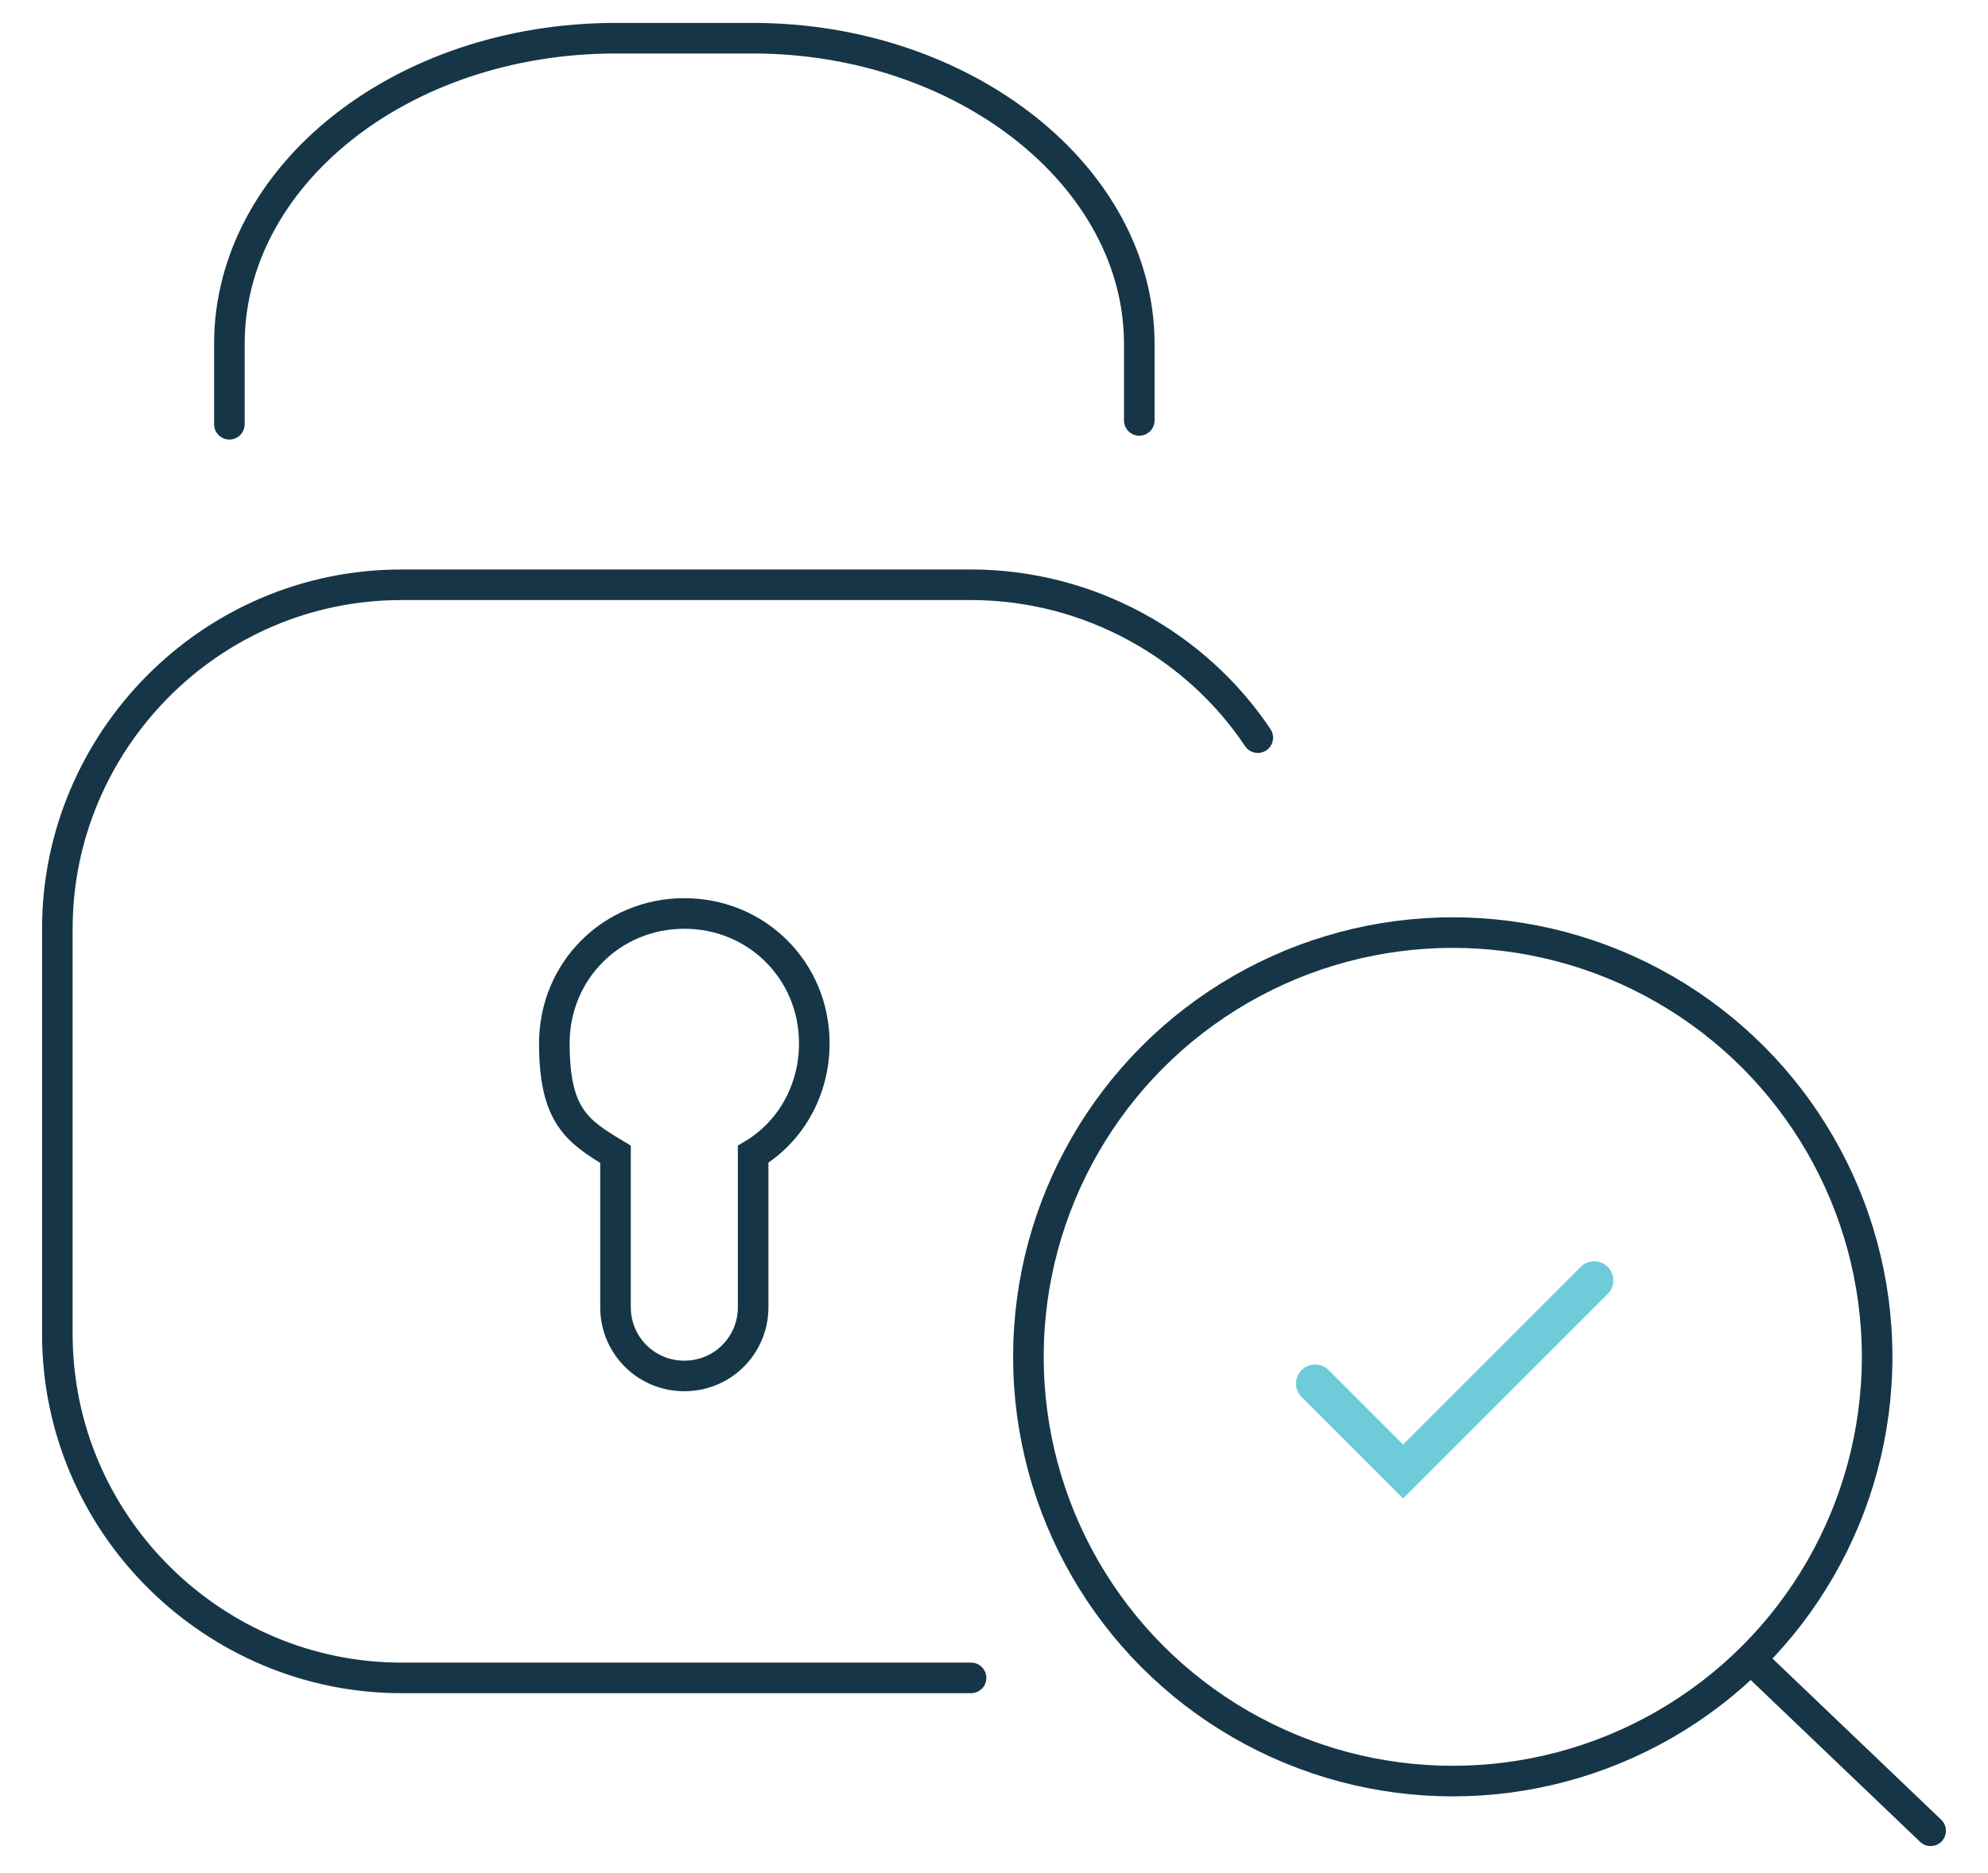 <svg xmlns="http://www.w3.org/2000/svg" viewBox="24 23 52 49"><g fill="none" stroke-linecap="round" stroke-miterlimit="10"><g stroke="#163647" stroke-width=".8"><path d="m49.4 66.9h-14.9c-4.9 0-9-4-9-9v-10.6c0-4.9 4-9 9-9h14.9c3.1 0 5.9 1.6 7.5 4"></path><path d="m30 34.1v-2.1c0-4.4 4.5-8 10.1-8h3.6c5.5 0 10.1 3.6 10.1 8v2"></path><path d="m45.3 50.3c0-1.9-1.5-3.4-3.4-3.4s-3.4 1.5-3.4 3.4.6 2.3 1.6 2.9v4c0 1 .8 1.8 1.8 1.8s1.8-.8 1.8-1.8v-4c1-.6 1.6-1.7 1.6-2.9z"></path><circle cx="62" cy="58.5" r="11.1"></circle><path d="m70 66.6 4.5 4.3"></path></g><path d="m58.4 59.2 2.3 2.3 5-5" stroke="#6eccda"></path></g></svg>